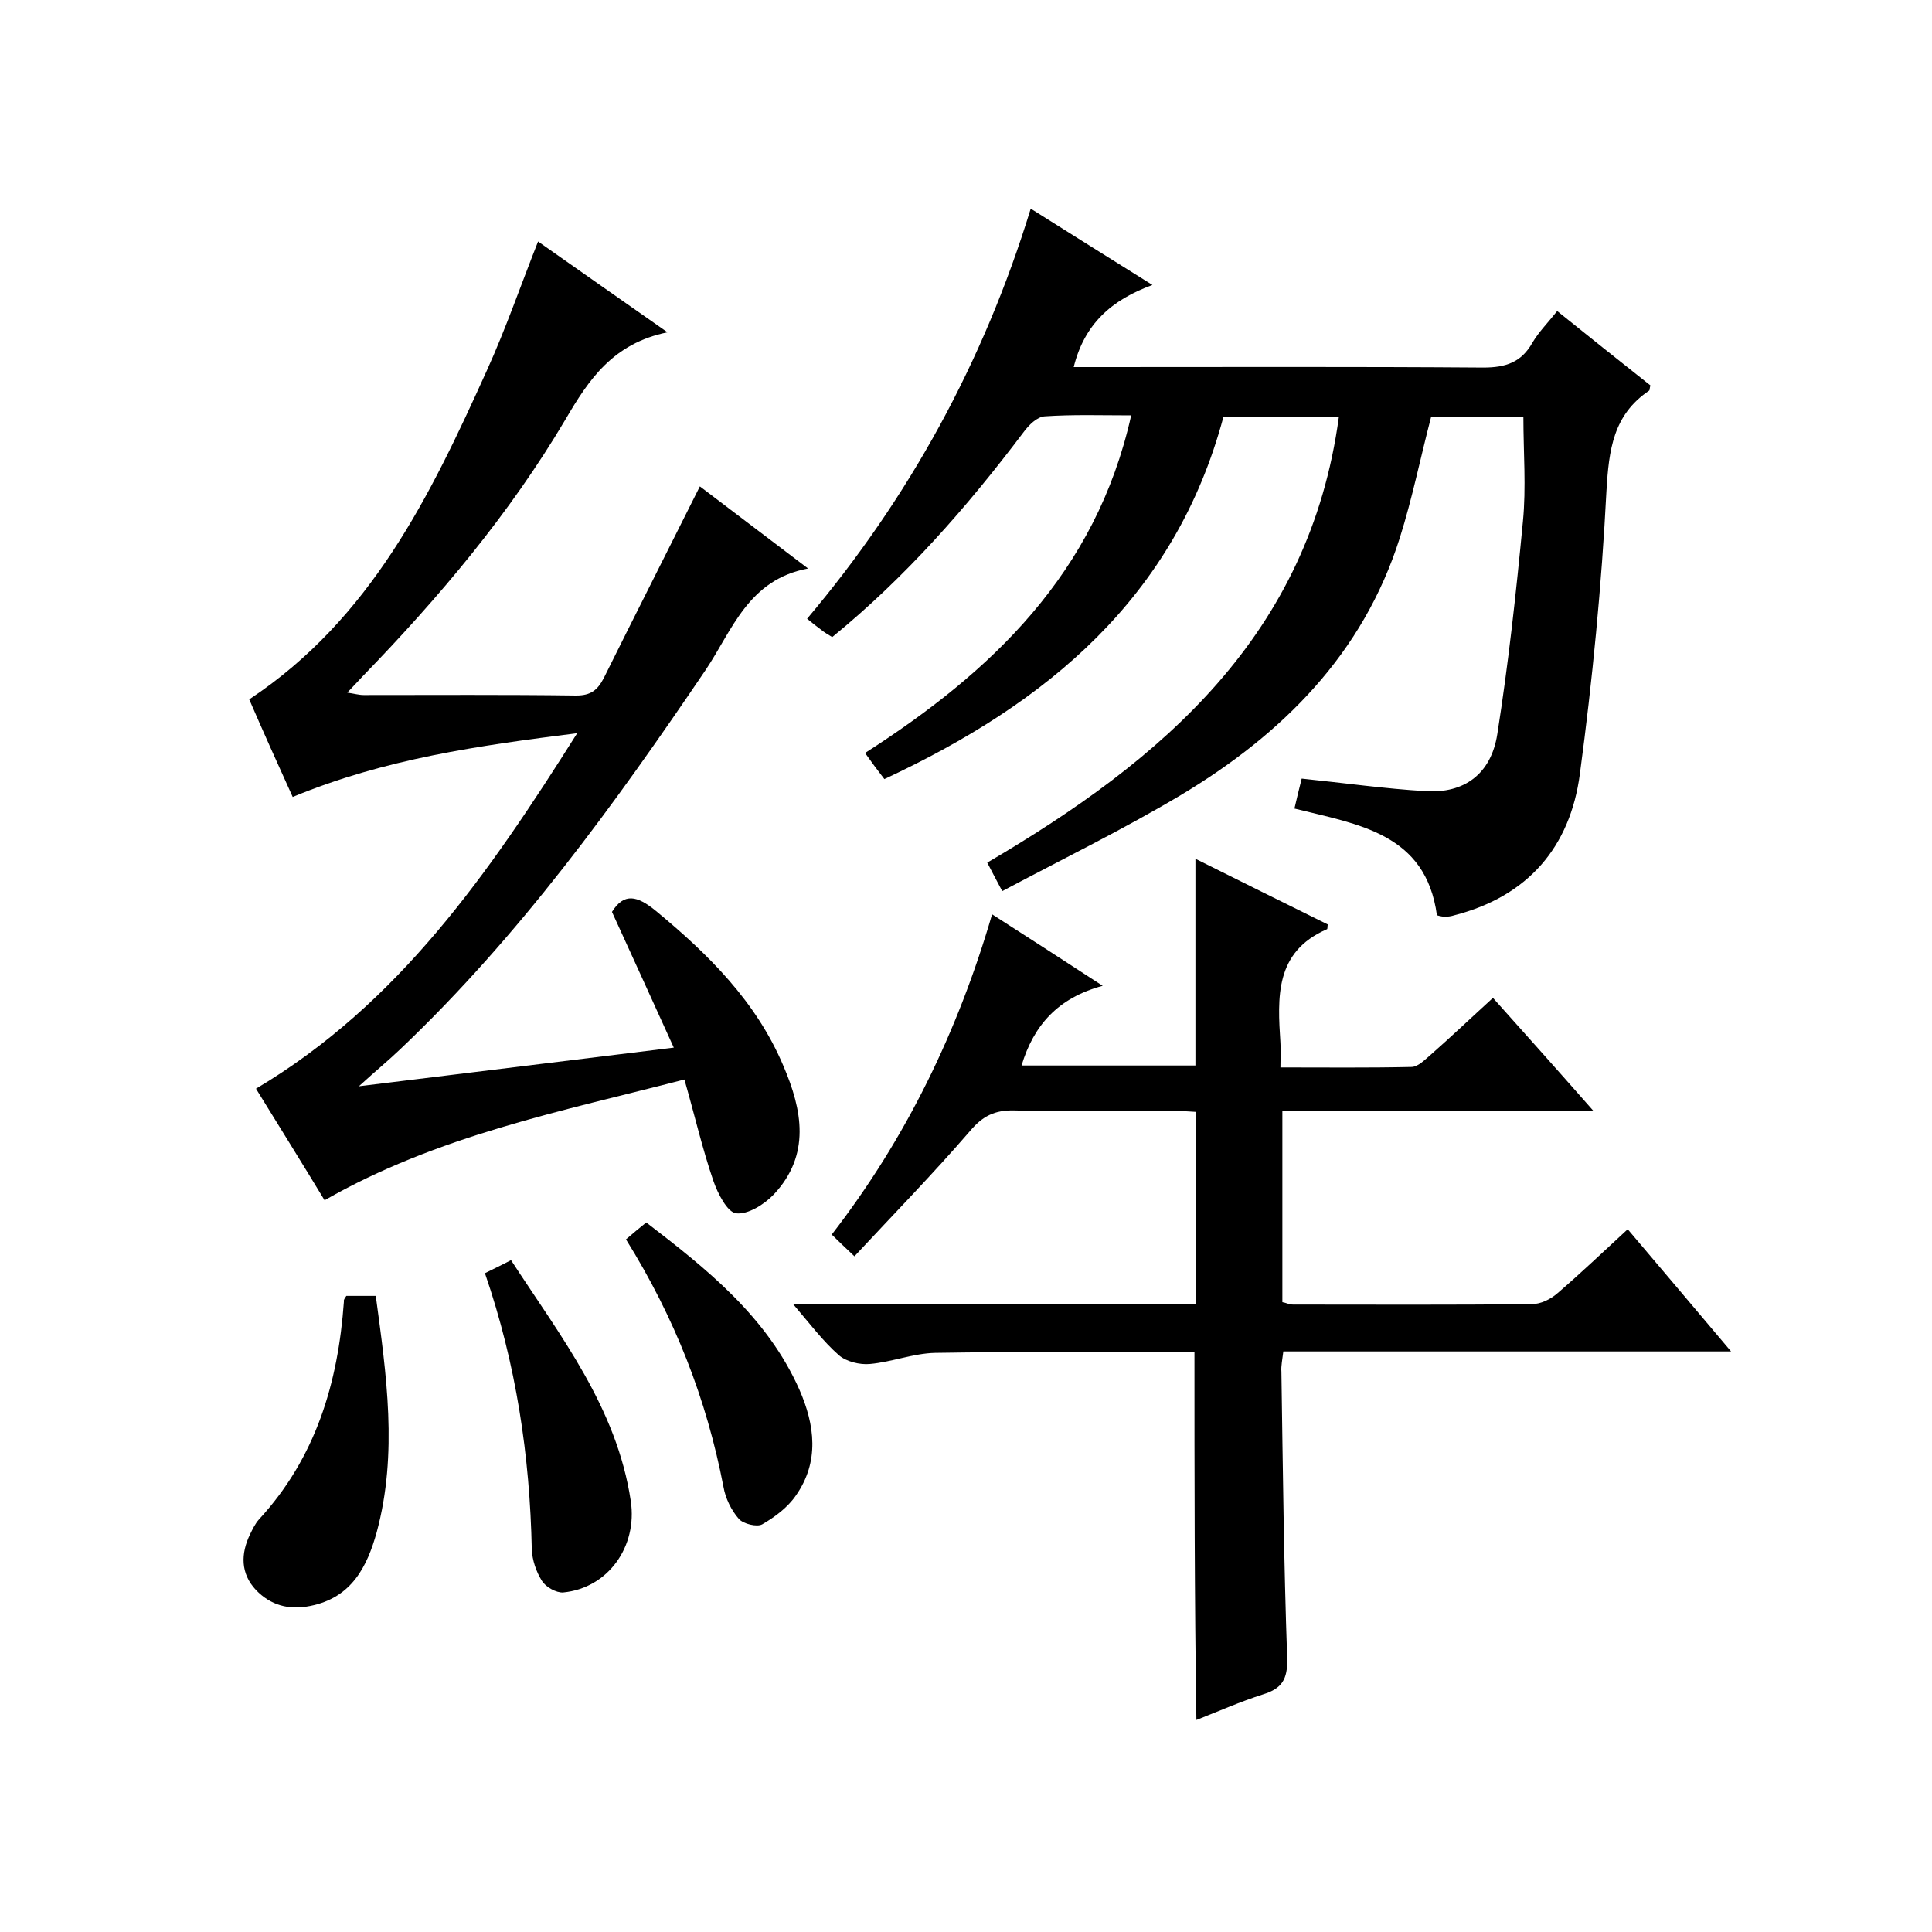 <svg enable-background="new 0 0 400 400" viewBox="0 0 400 400" xmlns="http://www.w3.org/2000/svg"><path d="m234.2 86c-6.3 0-12.1-.2-17.9.2-1.6.1-3.3 1.8-4.4 3.3-11.7 15.5-24.4 30-39.6 42.4-.8-.5-1.7-1-2.4-1.6-.8-.6-1.6-1.2-2.8-2.2 21.1-25 36.5-53 46.3-84.9 8.3 5.2 16.2 10.2 25.2 15.8-8.5 3.1-14.1 8.1-16.3 17h5.3c26.5 0 53-.1 79.5.1 4.7 0 7.9-1.1 10.2-5.2 1.3-2.2 3.2-4.1 5.1-6.5 6.7 5.4 13 10.4 19.3 15.4-.2.6-.1 1-.3 1.1-7.4 5-8.3 12.2-8.8 20.7-1 19.6-2.9 39.2-5.5 58.6-2 15.2-10.8 25.4-26 29.3-.6.2-1.3.3-1.9.3-.5 0-1-.1-1.7-.3-2.3-17-16.3-18.8-29.5-22.1.5-2.2 1-4.2 1.5-6.2 8.8.9 17.2 2.1 25.7 2.6 7.9.5 13.5-3.5 14.8-11.8 2.3-14.6 3.9-29.3 5.3-44 .7-7.1.1-14.3.1-21.7-6.4 0-12.8 0-19.1 0-2.2 8.4-3.9 16.9-6.5 25.1-7.6 24-24.3 40.6-45.3 53.2-11.9 7.1-24.4 13.2-37 19.9-1.4-2.6-2.2-4.2-3.1-5.9 36.3-21.3 66.7-47.1 72.8-92.3-8.1 0-15.8 0-23.9 0-10 37.4-36.5 59.3-70.2 75-1.4-1.8-2.5-3.3-4-5.4 26.2-16.8 47.8-37.2 55.1-69.9z"/><path d="m247.3 280c-18 0-35.8-.2-53.7.1-4.5.1-9 1.9-13.5 2.3-2.1.2-4.9-.5-6.4-1.8-3.3-2.9-6-6.5-9.5-10.6h83.4c0-13.4 0-26.3 0-39.8-1.5-.1-3.1-.2-4.6-.2-11 0-22 .2-33-.1-4.1-.1-6.6 1.2-9.2 4.3-7.6 8.8-15.7 17.1-23.9 25.9-2.1-2-3.4-3.2-4.7-4.5 15.4-19.9 26.1-42 33.2-66.3 7.5 4.8 14.6 9.4 22.9 14.8-9.3 2.5-14.3 8.2-16.8 16.5h36c0-14.1 0-28.2 0-42.8 9.2 4.6 18.3 9.1 27.4 13.6-.1.4 0 1-.2 1-10.8 4.7-10.2 14.1-9.6 23.5.1 1.5 0 3 0 5.1 9.2 0 18.2.1 27.1-.1 1.4 0 2.8-1.5 4.1-2.6 4.2-3.7 8.3-7.6 12.8-11.7 6.9 7.7 13.5 15.1 20.8 23.4-22.1 0-43.1 0-64.4 0v39.6c.7.1 1.4.5 2.2.5 16.5 0 33 .1 49.5-.1 1.8 0 3.8-1 5.2-2.2 4.9-4.2 9.6-8.7 14.6-13.3 7.1 8.4 14 16.5 21.4 25.3-31.3 0-61.8 0-92.7 0-.2 1.7-.5 3-.4 4.2.3 19.8.5 39.6 1.2 59.4.1 4.3-1.1 6.2-5 7.4-4.7 1.5-9.2 3.5-13.8 5.3-.4-25.4-.4-50.5-.4-76.1z"/><path d="m51.6 144.8c25.2-16.7 37.5-42.2 49.2-68.1 3.9-8.6 7-17.6 10.6-26.7 8.7 6.1 17.2 12.1 26.8 18.8-11.3 2.3-16.3 9.8-21.1 18-11.6 19.6-26.2 36.9-42 53.2-.9 1-1.8 1.9-3.2 3.4 1.4.2 2.4.5 3.4.5 14.7 0 29.3-.1 44 .1 3 0 4.4-1.1 5.7-3.6 6.5-13.1 13.1-26.1 19.9-39.7 7 5.3 14.2 10.8 22.4 17-12.4 2.3-15.7 12.8-21.2 21-18.9 27.9-38.6 55.1-63.1 78.4-2.5 2.4-5.2 4.6-8.7 7.8 22.1-2.7 43.1-5.3 65.2-8-4.4-9.7-8.5-18.7-12.8-28.1 2.5-4 5.2-3.4 9.1-.2 10.9 9 20.8 18.8 26.4 32.1 3.9 9.1 5.7 18.4-2 26.6-2 2.1-5.4 4.2-7.8 3.9-1.8-.2-3.8-4.1-4.7-6.7-2.3-6.7-3.9-13.7-6-21-25.5 6.6-51.1 11.6-74.5 25-4.6-7.6-9.4-15.3-14.2-23.1 29.6-17.6 48.2-44.6 66.5-73.6-20.6 2.6-39.8 5.3-58.9 13.2-3-6.6-6.1-13.5-9-20.2z"/><path d="m71.7 268.3h6.1c2.2 16.3 4.6 32.6.2 48.9-2 7.2-5.2 13.6-13.8 15.3-4.5.9-8.2-.2-11.2-3.3-3.2-3.4-3.2-7.5-1.2-11.6.5-1 1-2.1 1.8-3 11.8-12.8 16.4-28.3 17.6-45.1-.1-.4.2-.7.5-1.2z"/><path d="m100.4 263.6c2-1 3.5-1.7 5.4-2.7 10.2 15.7 21.9 30.5 24.8 49.9 1.4 9.4-4.7 18-14 18.9-1.4.1-3.6-1.1-4.4-2.4-1.2-1.9-2-4.3-2.1-6.5-.4-19.3-3.2-38.3-9.7-57.2z"/><path d="m129.6 256.6c1.5-1.3 2.6-2.2 4.2-3.5 12.5 9.6 25 19.5 31.7 34.6 3.2 7.3 4.2 14.9-.7 21.9-1.7 2.5-4.4 4.5-7 6-1.1.6-3.9-.1-4.8-1.1-1.6-1.8-2.8-4.3-3.2-6.6-3.5-18.2-10.1-35.1-20.2-51.3z"/></svg>